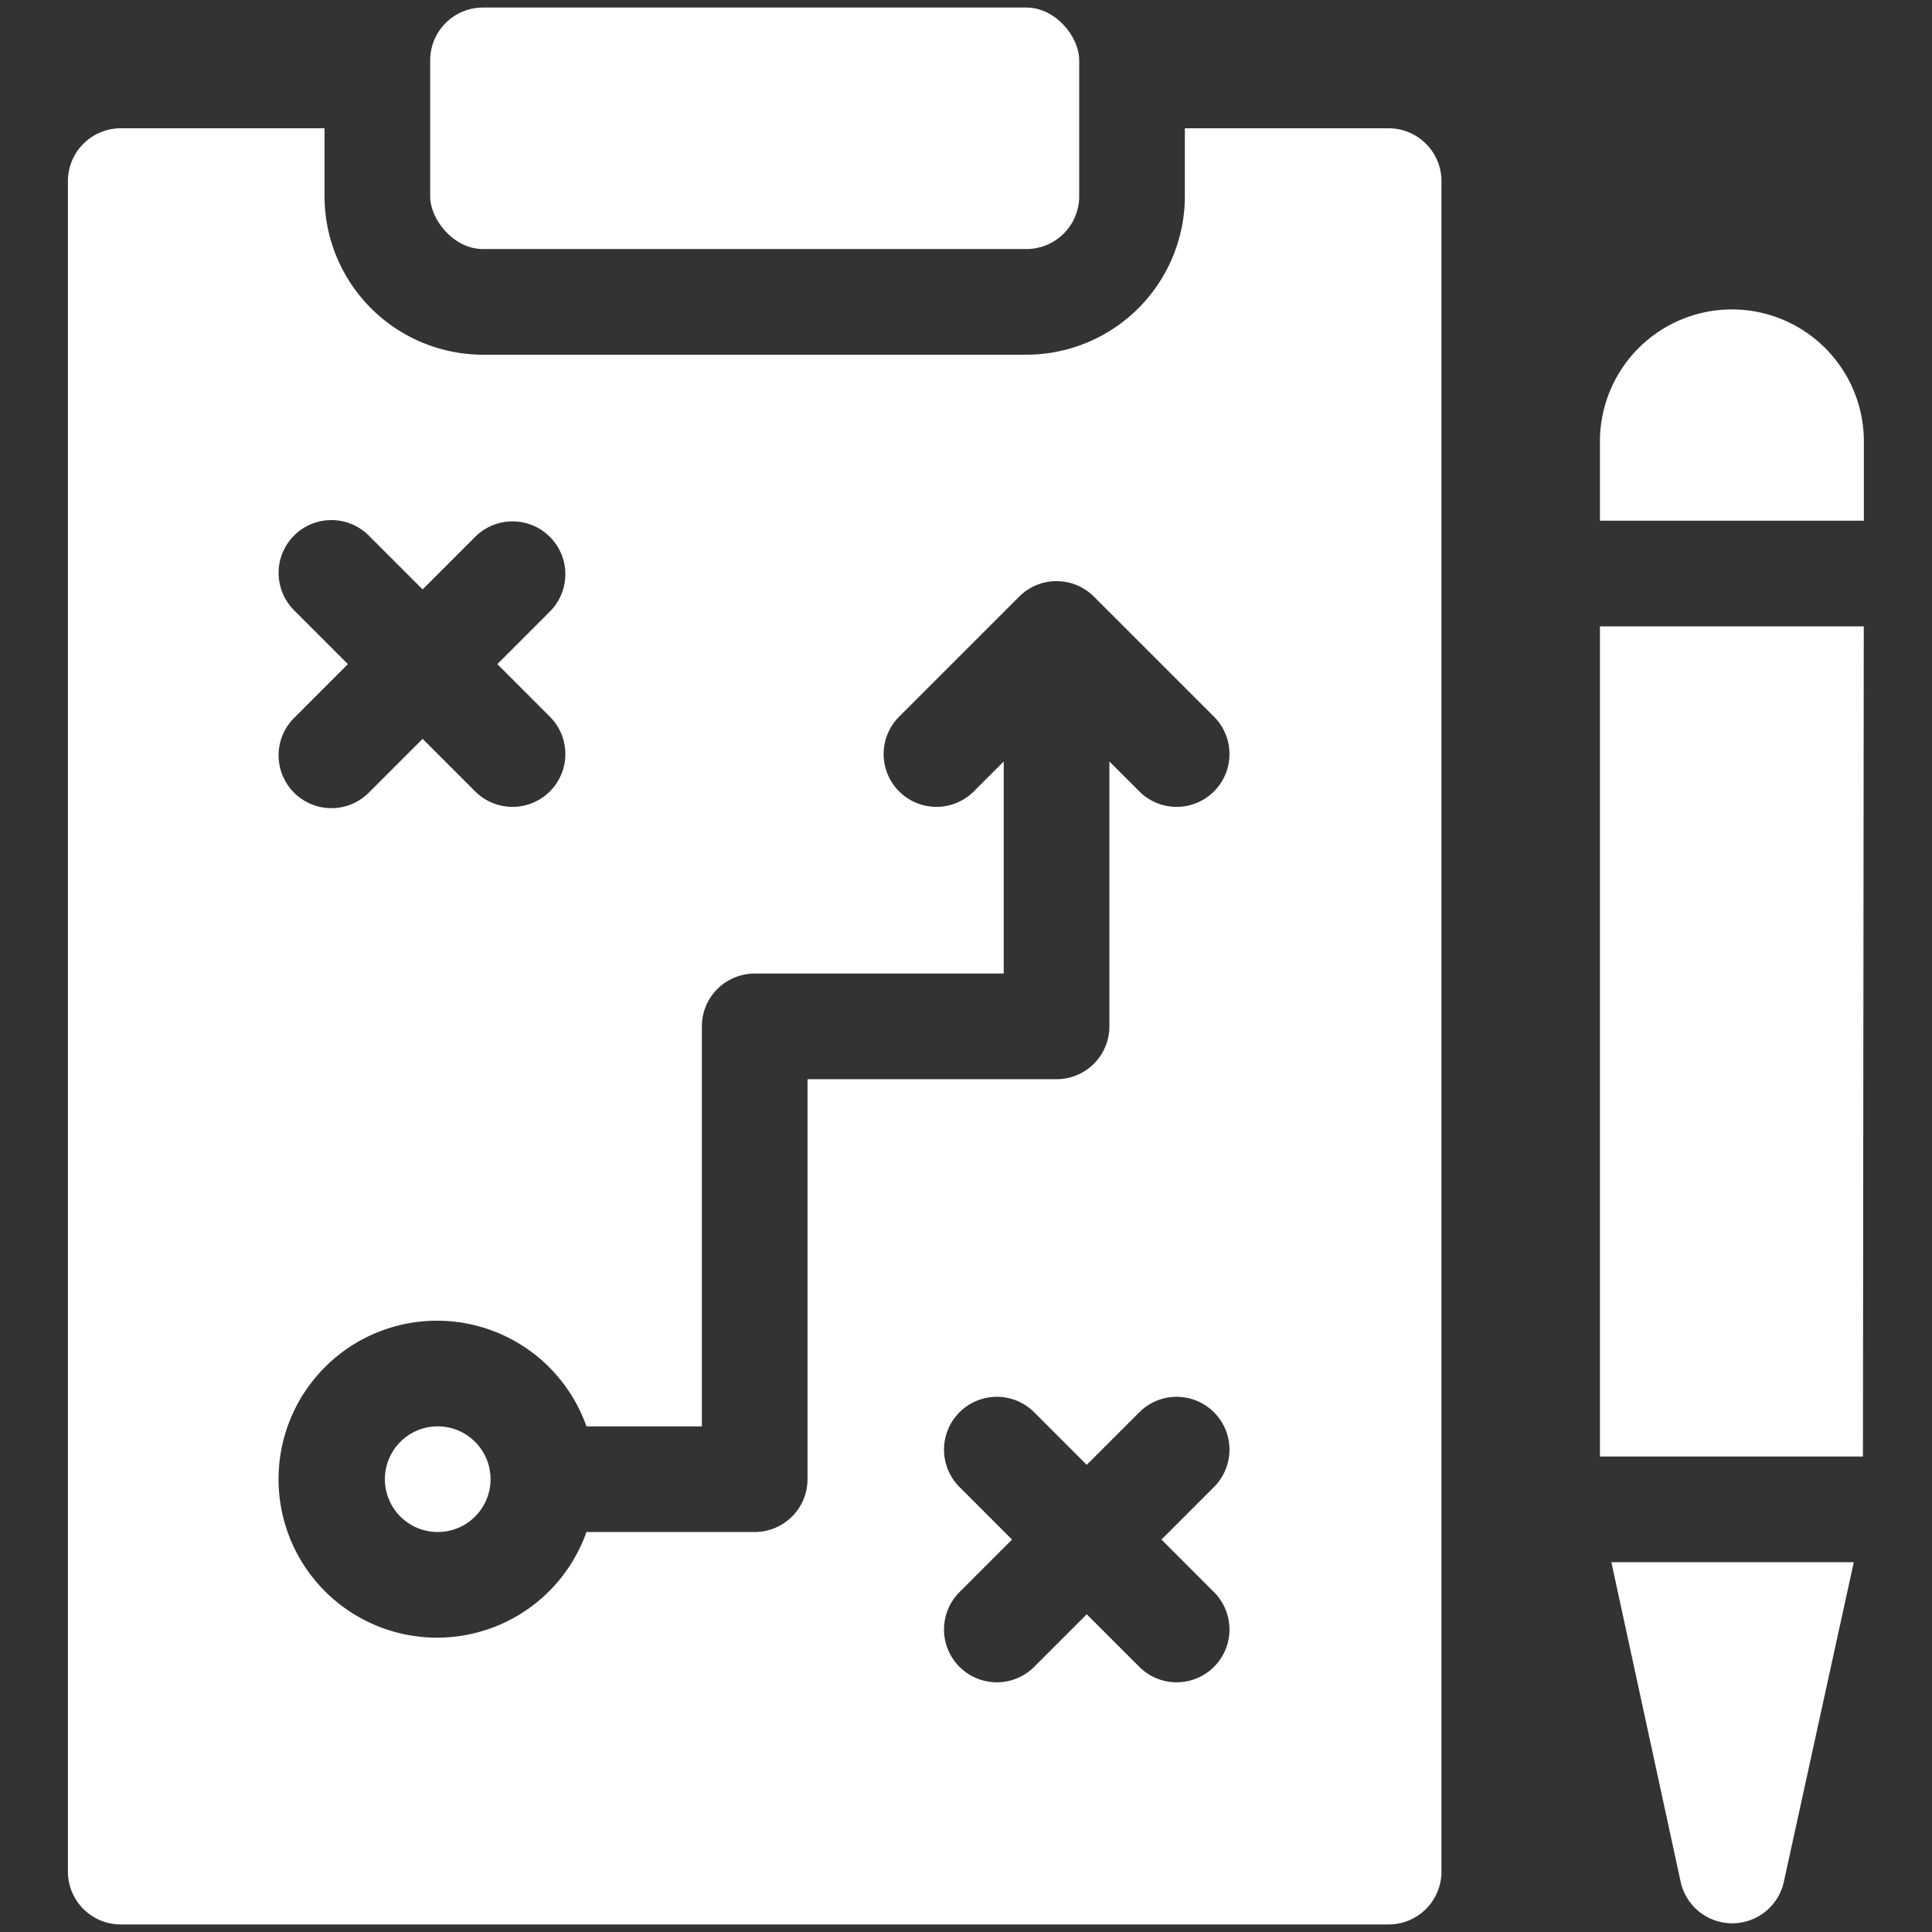 <?xml version="1.0" encoding="UTF-8"?> <svg xmlns="http://www.w3.org/2000/svg" xmlns:xlink="http://www.w3.org/1999/xlink" version="1.1" width="512" height="512" x="0" y="0" viewBox="0 0 64 64" style="enable-background:new 0 0 512 512" xml:space="preserve" class=""><rect x="0" y="0" width="64" height="64" fill="#333333" stroke="none"/><g><circle cx="14.5" cy="49" r="1.75" fill="#ffffff" opacity="1" data-original="#000000" class=""></circle><path d="M46 4.25h-6.75V6.5A5.256 5.256 0 0 1 34 11.75H16a5.256 5.256 0 0 1-5.25-5.25V4.25H4A1.75 1.75 0 0 0 2.25 6v56A1.75 1.75 0 0 0 4 63.75h42A1.75 1.75 0 0 0 47.75 62V6A1.75 1.75 0 0 0 46 4.25ZM9.763 20.237a1.75 1.75 0 1 1 2.475-2.474L14 19.525l1.762-1.762a1.75 1.75 0 0 1 2.475 2.474L16.475 22l1.762 1.763a1.75 1.75 0 0 1-2.475 2.474L14 24.475l-1.762 1.762a1.75 1.75 0 1 1-2.475-2.474L11.525 22ZM26.75 49A1.751 1.751 0 0 1 25 50.75h-5.573a5.25 5.25 0 1 1 0-3.5h3.823V34A1.751 1.751 0 0 1 25 32.25h8.25v-7.025l-1.012 1.012a1.75 1.75 0 0 1-2.475-2.474l4-4a1.75 1.75 0 0 1 2.474 0l4 4a1.75 1.75 0 0 1-2.475 2.474l-1.012-1.012V34A1.751 1.751 0 0 1 35 35.75h-8.25Zm13.487 3.763a1.75 1.75 0 0 1-2.475 2.474L36 53.475l-1.762 1.762a1.75 1.75 0 0 1-2.475-2.474L33.525 51l-1.762-1.763a1.75 1.75 0 0 1 2.475-2.474L36 48.525l1.762-1.762a1.75 1.75 0 0 1 2.475 2.474L38.475 51Z" fill="#ffffff" opacity="1" data-original="#000000" class=""></path><rect width="21.5" height="8" x="14.25" y=".25" rx="1.75" fill="#ffffff" opacity="1" data-original="#000000" class=""></rect><path d="M53 48.25h8.712l.028-27.5H53v27.5zM55.673 62.334a1.75 1.75 0 0 0 3.42 0l2.316-10.584h-8.03ZM57.373 10.25A4.373 4.373 0 0 0 53 14.623v2.627h8.743v-2.623a4.373 4.373 0 0 0-4.37-4.377Z" fill="#ffffff" opacity="1" data-original="#000000" class=""></path></g></svg> 